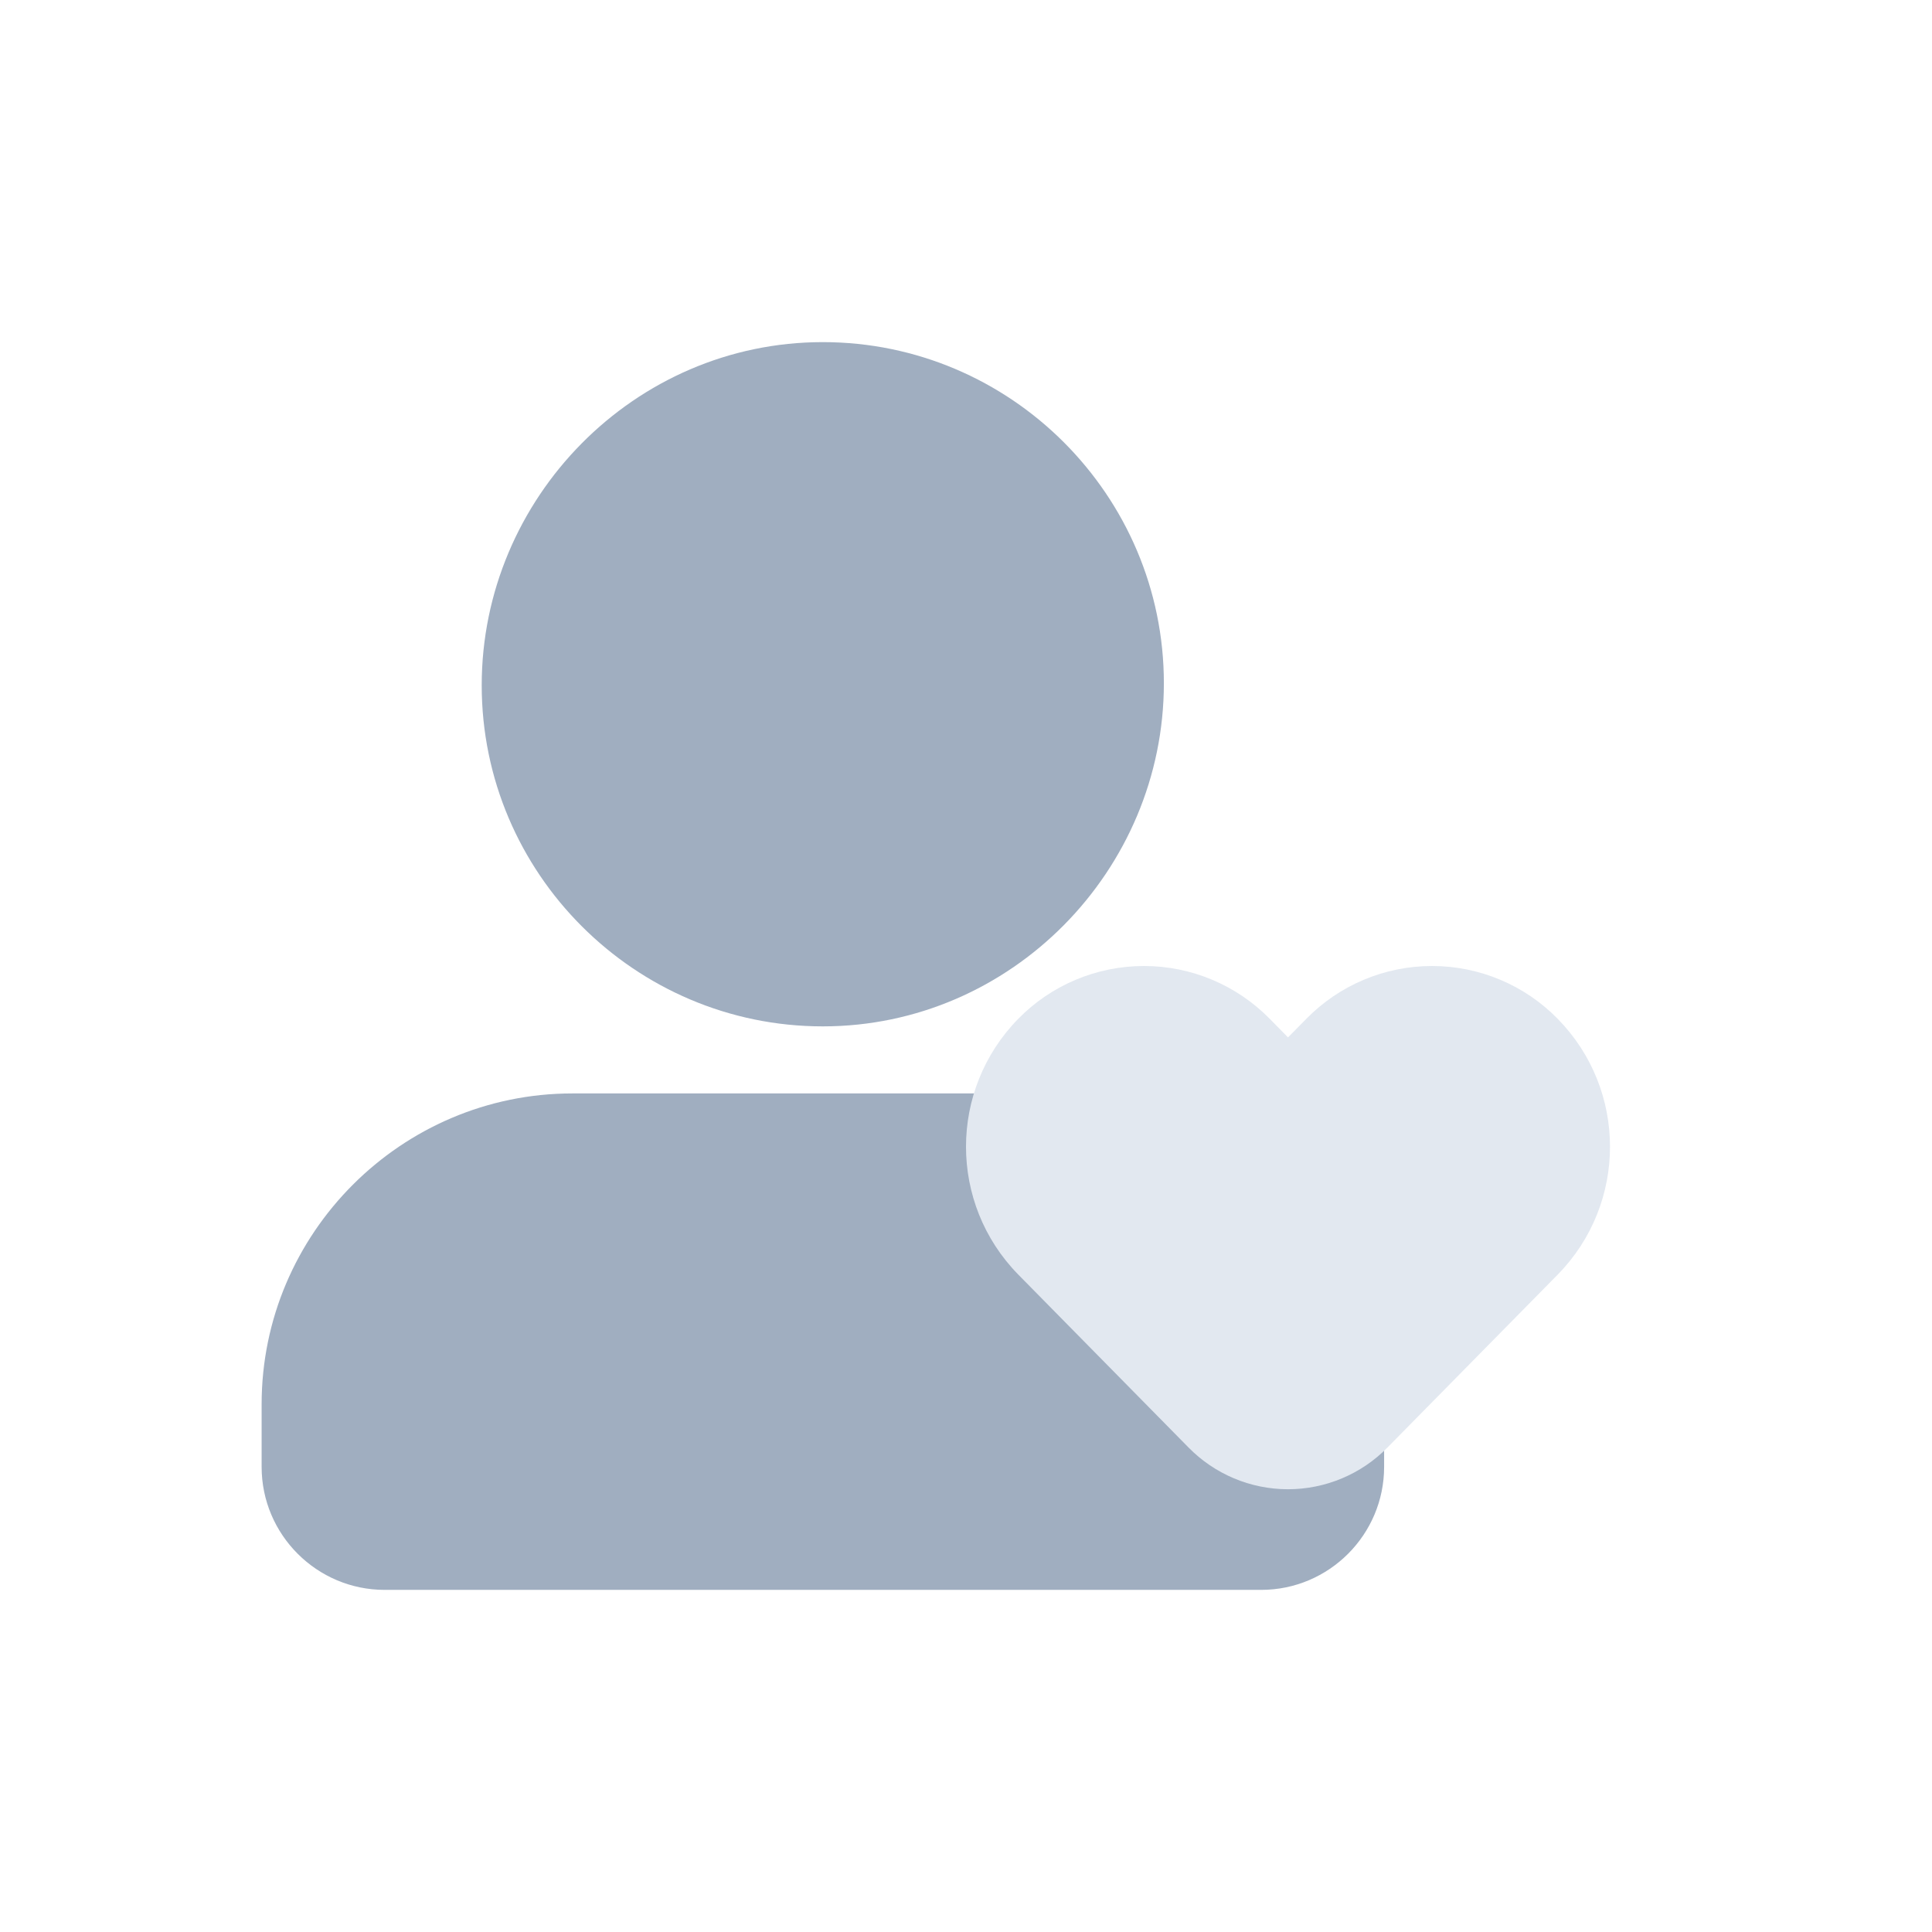 <svg xmlns="http://www.w3.org/2000/svg" width="24" height="24" viewBox="0 0 24 24" fill="none">
  <path fill-rule="evenodd" clip-rule="evenodd" d="M10.221 12C8.302 12 6.734 10.433 6.734 8.513C6.734 6.594 8.302 5 10.221 5C12.14 5 13.708 6.567 13.708 8.487C13.708 10.406 12.14 12 10.221 12ZM15.667 19H4.778C4.35 19 4 18.65 4 18.222V17.444C4 15.733 5.4 14.333 7.111 14.333H13.333C15.044 14.333 16.444 15.733 16.444 17.444V18.222C16.444 18.65 16.094 19 15.667 19Z" fill="#A0AEC0"/>
  <path d="M10.221 11.25C8.716 11.25 7.484 10.018 7.484 8.513H5.984C5.984 10.847 7.888 12.75 10.221 12.75V11.25ZM7.484 8.513C7.484 7.001 8.724 5.75 10.221 5.75V4.25C7.881 4.25 5.984 6.187 5.984 8.513H7.484ZM10.221 5.75C11.726 5.75 12.958 6.982 12.958 8.487H14.458C14.458 6.153 12.554 4.25 10.221 4.25V5.75ZM12.958 8.487C12.958 9.999 11.719 11.25 10.221 11.25V12.75C12.561 12.75 14.458 10.813 14.458 8.487H12.958ZM15.667 18.25H4.778V19.75H15.667V18.25ZM4.778 18.25C4.774 18.25 4.771 18.249 4.769 18.248C4.766 18.247 4.762 18.245 4.759 18.241C4.755 18.238 4.753 18.234 4.752 18.231C4.751 18.229 4.75 18.226 4.75 18.222H3.25C3.25 19.064 3.936 19.75 4.778 19.75V18.25ZM4.75 18.222V17.444H3.25V18.222H4.75ZM4.75 17.444C4.75 16.148 5.814 15.083 7.111 15.083V13.583C4.986 13.583 3.25 15.319 3.25 17.444H4.75ZM7.111 15.083H13.333V13.583H7.111V15.083ZM13.333 15.083C14.63 15.083 15.694 16.148 15.694 17.444H17.194C17.194 15.319 15.459 13.583 13.333 13.583V15.083ZM15.694 17.444V18.222H17.194V17.444H15.694ZM15.694 18.222C15.694 18.226 15.694 18.229 15.693 18.231C15.691 18.234 15.689 18.238 15.686 18.241C15.682 18.245 15.678 18.247 15.675 18.248C15.673 18.249 15.671 18.25 15.667 18.25V19.75C16.509 19.75 17.194 19.064 17.194 18.222H15.694Z" fill="#A0AEC0"/>
  <path fill-rule="evenodd" clip-rule="evenodd" d="M16.226 12.658L16 12.887L15.774 12.657C15.362 12.237 14.799 12 14.211 12C13.622 12 13.059 12.237 12.648 12.657C11.784 13.54 11.784 14.95 12.648 15.832L14.763 17.98C15.088 18.312 15.534 18.5 16 18.5C16.466 18.5 16.912 18.312 17.237 17.98L19.352 15.832C20.216 14.95 20.216 13.54 19.352 12.658C18.941 12.237 18.378 12 17.789 12C17.201 12 16.637 12.237 16.226 12.658Z" fill="#E2E8F0"/>
</svg>